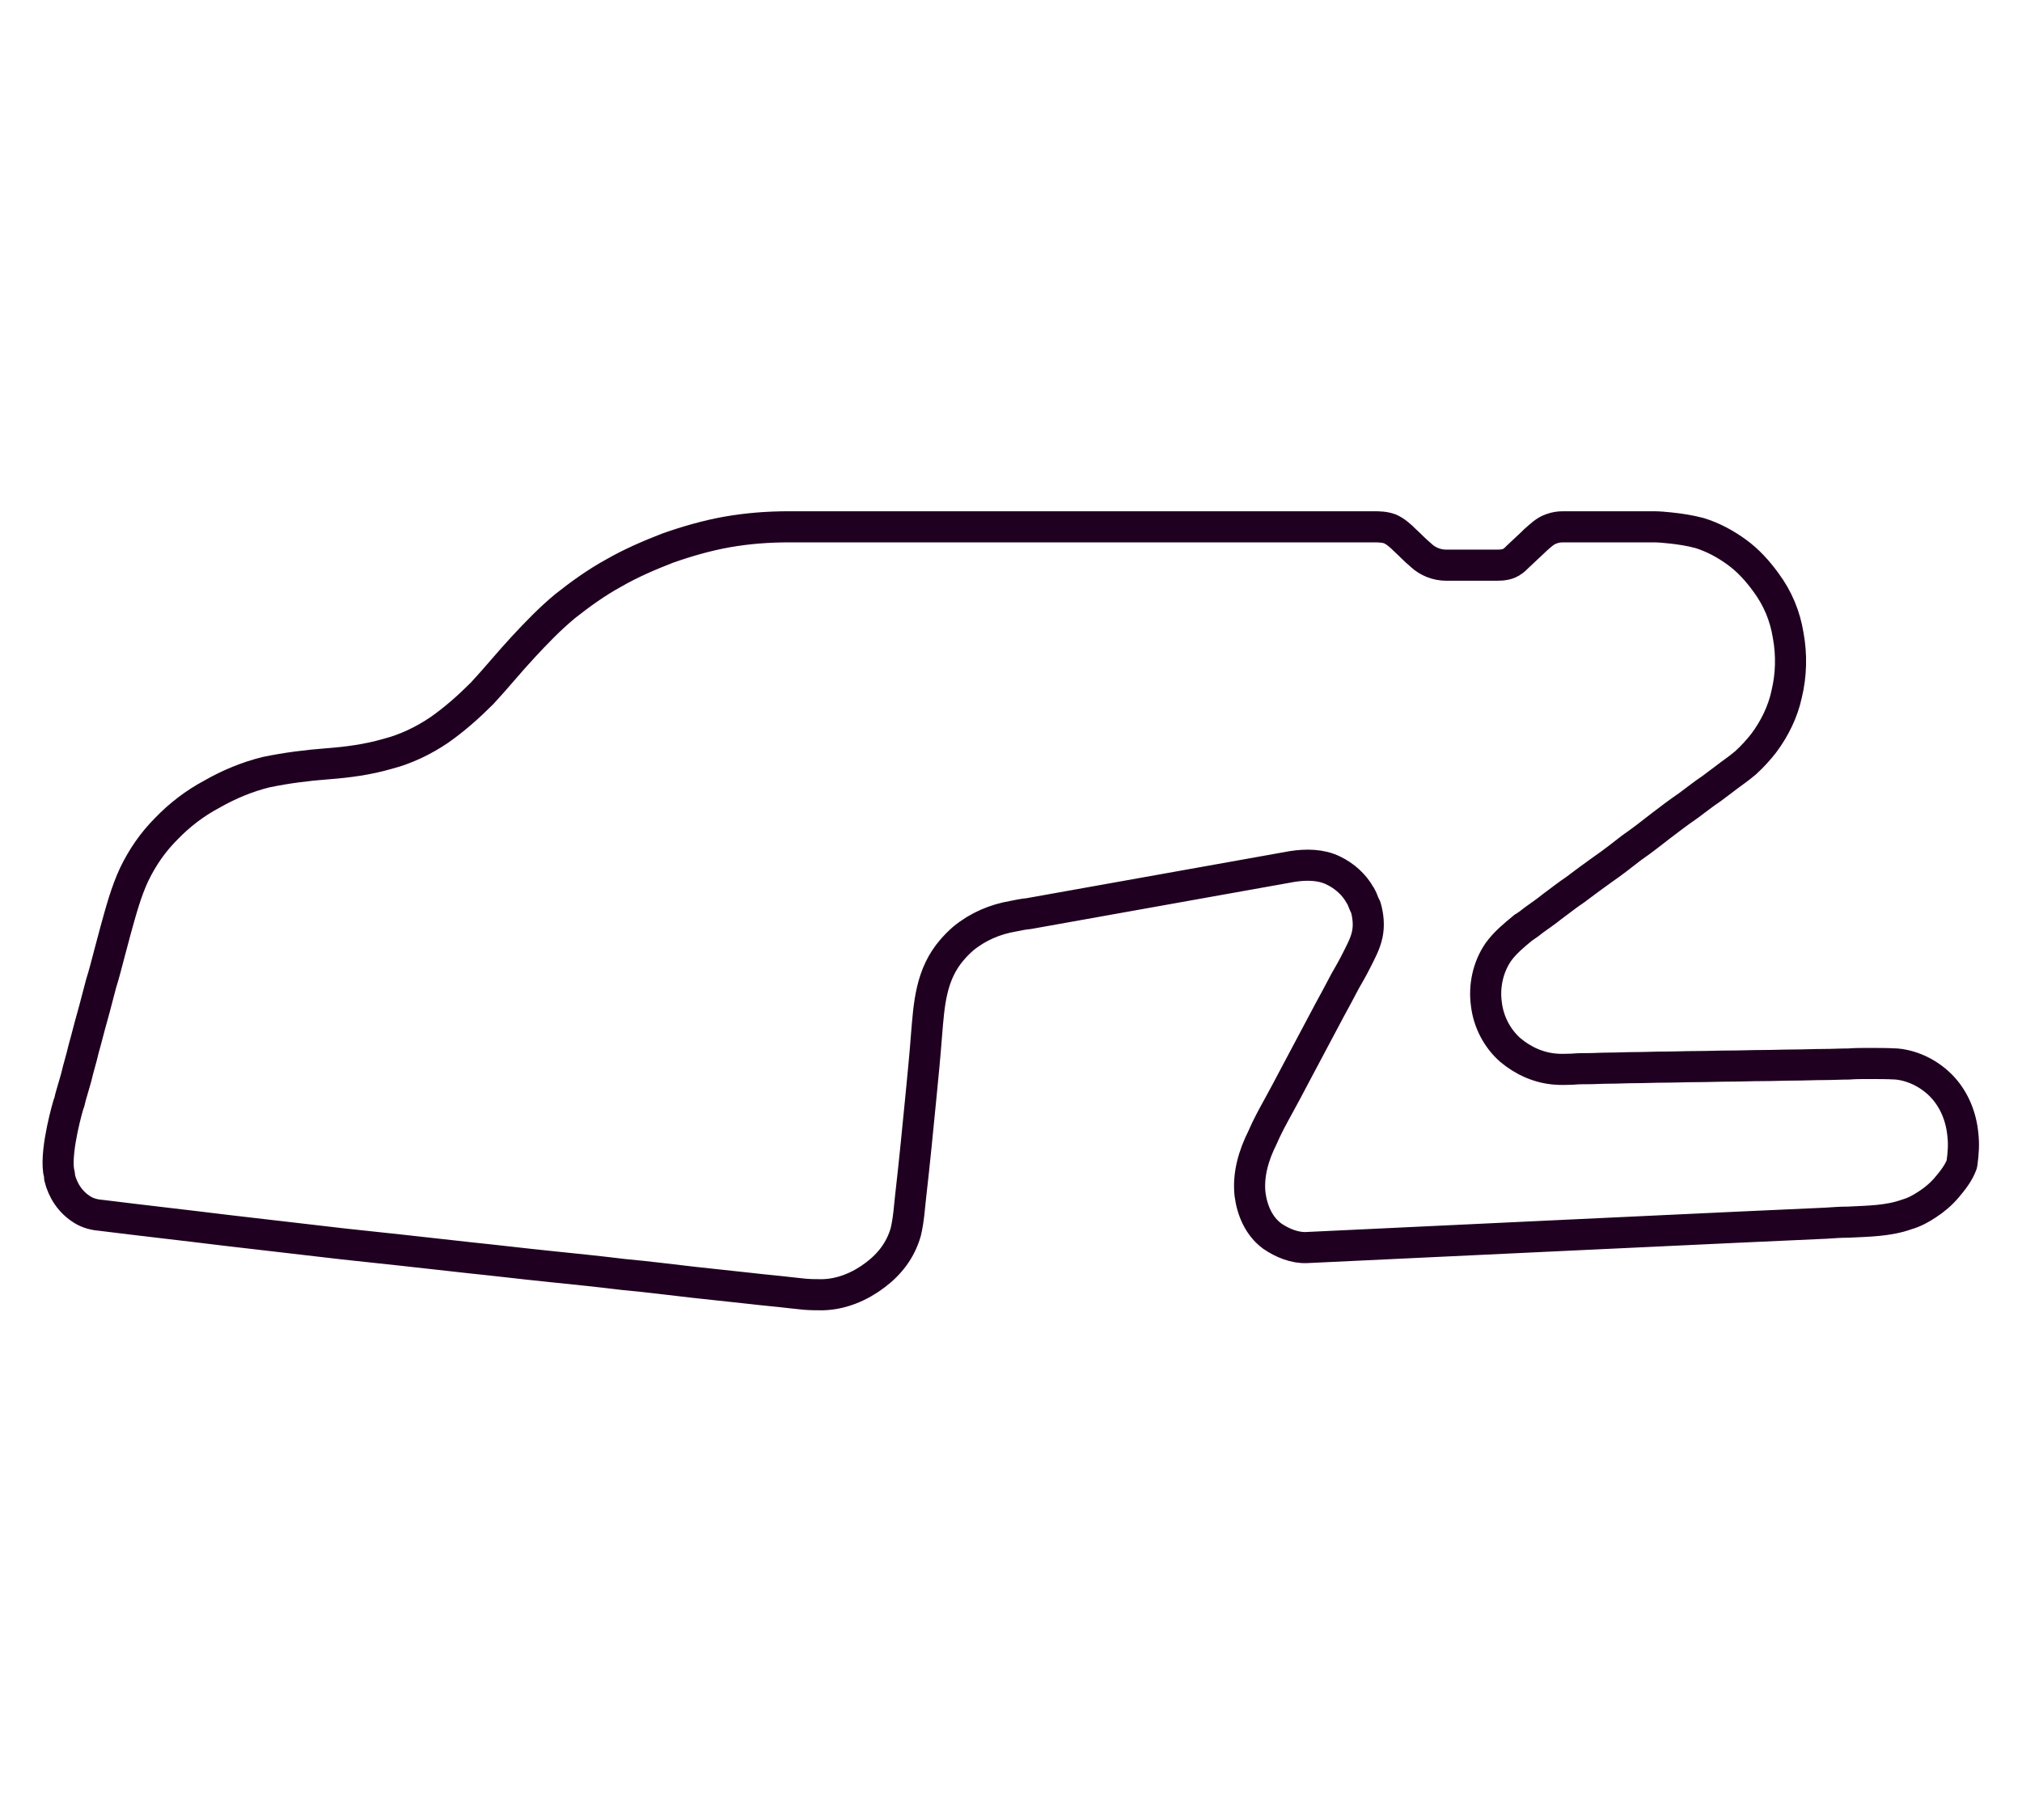 <?xml version="1.0" encoding="UTF-8"?>
<!-- Generator: Adobe Illustrator 19.0.0, SVG Export Plug-In . SVG Version: 6.00 Build 0)  -->
<svg xmlns="http://www.w3.org/2000/svg" xmlns:xlink="http://www.w3.org/1999/xlink" version="1.1" id="Layer_1" x="0px" y="0px" viewBox="0 0 390 351" style="enable-background:new 0 0 390 351;" xml:space="preserve">
<style type="text/css">
	.st0{fill:none;stroke:#200020;stroke-width:6;stroke-linejoin:round;}
</style>
<path class="st0" d="M378.6,218.9c-0.3-3.4-1.6-6.7-3.9-9.2c-2.3-2.5-5.6-4.2-8.9-4.5c-1.8-0.1-3.6-0.1-5.4-0.1  c-1.3,0-2.6,0-3.8,0.1c-1.7,0-3.2,0.1-4.9,0.1c-1.9,0-3.8,0.1-5.6,0.1c-2,0-4.1,0.1-6.1,0.1c-2.1,0-4.3,0.1-6.4,0.1  c-2.1,0-4.3,0.1-6.4,0.1c-2,0-4.1,0.1-6.2,0.1c-1.9,0-3.8,0.1-5.7,0.1c-1.6,0-3.3,0.1-5,0.1c-1.4,0-2.7,0.1-4.1,0.1  c-1,0-1.9,0-2.9,0.1c-1.1,0-2.1,0.1-3.1,0c-3.3-0.2-6.4-1.6-8.9-3.7c-2.6-2.3-4.2-5.5-4.6-8.8c-0.5-3.5,0.3-7.2,2.3-10.1  c1.3-1.8,3-3.2,4.7-4.6c0.1-0.1,0.2-0.2,0.3-0.2c0.6-0.4,1.3-0.9,1.9-1.4c1.1-0.8,2.3-1.6,3.4-2.5c1.5-1.1,3-2.3,4.5-3.3  c1.7-1.3,3.5-2.6,5.3-3.9c1.9-1.3,3.8-2.8,5.6-4.2c1.9-1.3,3.8-2.8,5.6-4.2c1.7-1.3,3.4-2.6,5.3-3.9c1.5-1.1,3-2.3,4.5-3.3  c0.8-0.6,1.6-1.2,2.4-1.8c1.4-1.1,2.8-2,4.2-3.2c1.3-1.2,2.5-2.5,3.5-3.8c2.1-2.8,3.7-6.1,4.4-9.4c0.9-3.7,1-7.6,0.3-11.4  c-0.6-3.7-2-7.1-4.3-10.2c-1.6-2.2-3.4-4.2-5.6-5.8c-2.2-1.6-4.6-2.9-7.2-3.7c-1.9-0.5-3.8-0.8-5.8-1c-1-0.1-2-0.2-3-0.2  c-0.6,0-1.1,0-1.7,0h-15.8c-0.8,0-1.5,0.1-2.3,0.4c-1.2,0.4-2.2,1.4-3.1,2.2c-0.1,0.1-0.2,0.1-0.2,0.2c-1.1,1-2.1,2-3.2,3  c-0.3,0.3-0.6,0.6-0.9,0.8c-0.9,0.7-2,0.8-3.1,0.8H279c-1.9,0-3.6-0.7-4.9-1.9l-0.1-0.1c-1.1-0.9-2-1.9-3-2.8  c-0.9-0.9-1.8-1.7-2.9-2.2c-1.1-0.4-2.2-0.4-3.2-0.4H157.9c-1.9,0-3.8,0-5.7,0c-4.1,0-8,0.3-12,1c-3.9,0.7-7.7,1.8-11.4,3.1  c-3.6,1.4-7.1,2.9-10.4,4.8c-3.3,1.8-6.5,4.1-9.4,6.4c-2.9,2.4-5.6,5.2-8.1,7.9c-2.7,2.9-5.2,6-7.9,8.9c-2.6,2.6-5.3,5-8.3,7.1  c-3.1,2.1-6.5,3.7-10,4.6c-3.8,1.1-7.6,1.6-11.5,1.9c-4,0.3-7.9,0.8-11.8,1.6c-3.7,0.9-7.3,2.4-10.6,4.3c-3.2,1.7-6.2,4-8.7,6.6  c-2.6,2.6-4.6,5.5-6.2,8.8c-1.6,3.4-2.6,7.2-3.6,10.8c-0.4,1.5-0.8,3-1.2,4.5c-0.5,1.9-1,3.9-1.6,5.8c-0.6,2.2-1.1,4.3-1.7,6.4  c-0.6,2.1-1.1,4.2-1.7,6.3c-0.4,1.8-1,3.6-1.4,5.4c-0.4,1.3-0.7,2.5-1.1,3.8c-0.1,0.4-0.2,1-0.4,1.4c0,0-2.5,8.4-1.9,12.8  c0.1,0.4,0.2,0.8,0.2,1.3c0.6,2.5,2.1,4.8,4.4,6.2c1.1,0.7,2.4,1,3.7,1.1c8,1,16.1,1.9,24.2,2.9c7.5,0.9,14.9,1.7,22.4,2.6  c3.8,0.4,7.4,0.8,11.2,1.2c4.5,0.5,9,1,13.5,1.5c4.9,0.5,9.8,1.1,14.7,1.6c4.9,0.5,9.8,1,14.7,1.6c4.5,0.4,9,1,13.5,1.5  c3.7,0.4,7.4,0.8,11.1,1.2c2.5,0.3,5,0.5,7.5,0.8c0.9,0.1,1.9,0.2,2.8,0.3c1.2,0.1,2.4,0.1,3.5,0.1c3.7-0.1,7.2-1.6,10.1-3.8  c2.8-2.1,4.9-4.8,5.9-8.3c0.6-2.5,0.7-4.9,1-7.4c0.7-6.1,1.3-12.3,1.9-18.4c0.4-4.1,0.8-8.1,1.1-12.1c0.5-6,0.8-11.8,5-16.6  c0.7-0.8,1.3-1.4,2.1-2.1c2.8-2.3,6.1-3.7,9.6-4.3c1-0.2,1.9-0.4,3-0.5l50.9-9.1c2.6-0.4,5.5-0.4,7.9,0.8c2.1,1,4,2.7,5.1,4.7  c0.2,0.2,0.2,0.4,0.4,0.7c0.2,0.5,0.4,1.1,0.7,1.6c0.5,1.7,0.7,3.6,0.3,5.4s-1.3,3.4-2.1,5c-0.7,1.4-1.4,2.6-2.2,4  c-1,1.9-2,3.8-3,5.6c-1.1,2.1-2.3,4.3-3.4,6.4c-1.1,2.1-2.3,4.3-3.4,6.4c-1,1.9-2,3.8-3,5.6c-1.1,2-2.2,4-3.1,6.1  c-1.7,3.4-2.8,7.1-2.4,10.9c0.4,3.1,1.7,6.2,4.3,8.1c1.9,1.3,4.3,2.3,6.6,2.2c0,0,96.8-4.6,100.2-4.7c1.4-0.1,2.9-0.2,4.3-0.2  c3.8-0.2,7.7-0.2,11.3-1.5c1.4-0.4,2.7-1.1,3.9-1.9c1.4-0.9,2.7-2,3.8-3.3c1.1-1.3,2.3-2.8,2.9-4.5  C378.7,222.4,378.8,220.6,378.6,218.9z"></path>
</svg>
